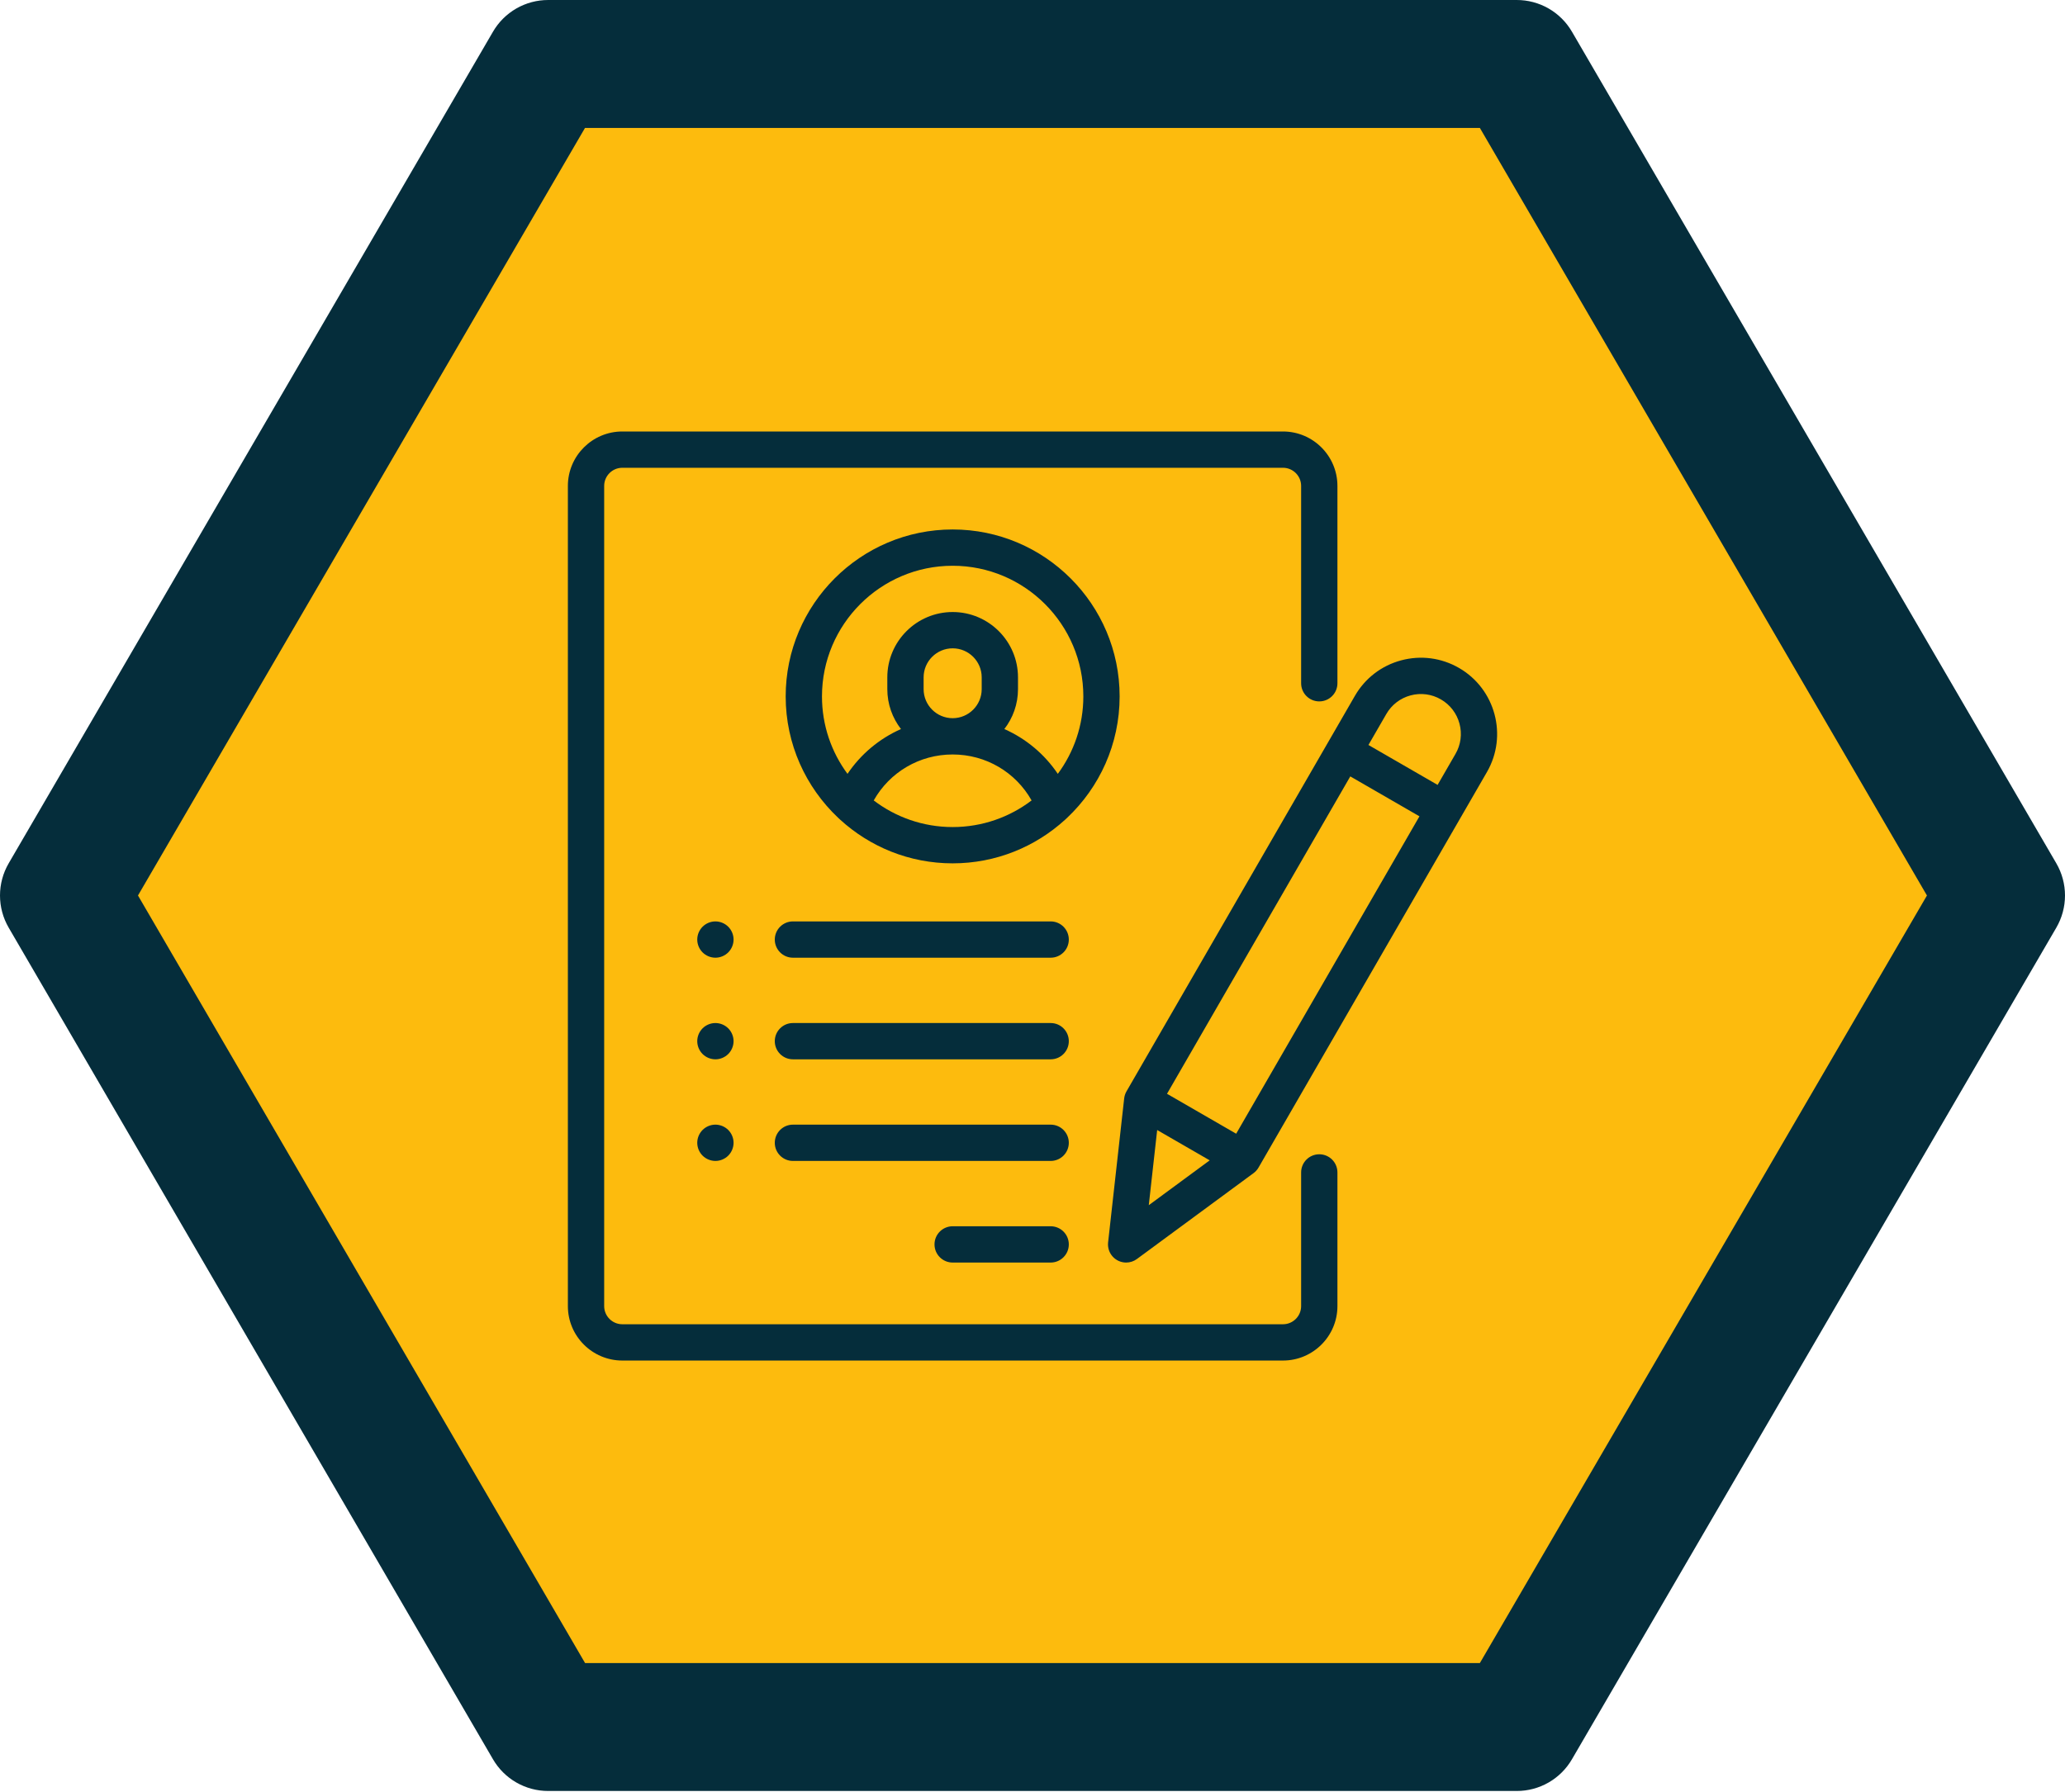 <?xml version="1.0" encoding="UTF-8"?> <svg xmlns="http://www.w3.org/2000/svg" width="1000" height="868" viewBox="0 0 1000 868" fill="none"><path d="M265.511 836.524L30.977 433.754L265.511 30.984H734.459L969.025 433.754L734.459 836.524H265.511Z" fill="#FDBB0D"></path><path d="M995.794 418.168L761.258 15.399C758.537 10.705 754.627 6.81 749.922 4.107C745.218 1.403 739.884 -0.013 734.458 8.82527e-05H265.51C260.084 -0.013 254.751 1.403 250.046 4.107C245.342 6.81 241.432 10.705 238.711 15.399L4.206 418.168C1.451 422.9 0 428.277 0 433.753C0 439.228 1.451 444.605 4.206 449.337L238.711 852.106C241.432 856.8 245.342 860.695 250.046 863.398C254.751 866.102 260.084 867.518 265.51 867.505H734.49C739.911 867.514 745.238 866.095 749.937 863.392C754.636 860.689 758.54 856.797 761.258 852.106L995.794 449.337C998.549 444.605 1000 439.228 1000 433.753C1000 428.277 998.549 422.9 995.794 418.168ZM716.644 805.539H283.325L66.822 433.753L283.294 61.966H716.642L933.145 433.753L716.644 805.539Z" fill="#052D3B"></path><path d="M638.876 339.741C643.73 339.741 647.665 335.806 647.665 330.952V235.368C647.665 220.829 635.837 209 621.298 209H301.368C286.829 209 275 220.829 275 235.368V632.644C275 647.184 286.829 659.012 301.368 659.012H621.298C635.837 659.012 647.665 647.184 647.665 632.644V567.892C647.665 563.037 643.73 559.102 638.876 559.102C634.023 559.102 630.087 563.037 630.087 567.892V632.644C630.087 637.491 626.144 641.434 621.298 641.434H301.368C296.521 641.434 292.579 637.491 292.579 632.644V235.368C292.579 230.521 296.521 226.579 301.368 226.579H621.298C626.144 226.579 630.087 230.521 630.087 235.368V330.952C630.087 335.806 634.023 339.741 638.876 339.741Z" fill="#052D3B"></path><path d="M461.335 256.461C416.748 256.461 380.474 292.735 380.474 337.323C380.474 360.453 390.239 381.344 405.859 396.096C406.152 396.409 406.463 396.705 406.803 396.975C421.192 410.14 440.341 418.183 461.334 418.183C482.327 418.183 501.477 410.139 515.866 396.975C516.201 396.705 516.517 396.411 516.809 396.096C532.432 381.344 542.196 360.453 542.196 337.323C542.196 292.735 505.922 256.461 461.335 256.461ZM461.335 400.605C446.983 400.605 433.738 395.796 423.11 387.713C430.835 374.015 445.25 365.448 461.335 365.448C477.42 365.448 491.836 374.015 499.561 387.713C488.932 395.796 475.687 400.605 461.335 400.605ZM447.272 333.807V328.094C447.272 320.34 453.581 314.031 461.335 314.031C469.089 314.031 475.398 320.34 475.398 328.094V333.807C475.398 341.561 469.089 347.87 461.335 347.87C453.581 347.87 447.272 341.561 447.272 333.807ZM512.26 374.838C505.845 365.307 496.869 357.783 486.364 353.131C490.504 347.781 492.976 341.079 492.976 333.807V328.094C492.976 310.646 478.783 296.452 461.335 296.452C443.887 296.452 429.694 310.646 429.694 328.094V333.807C429.694 341.079 432.166 347.781 436.306 353.131C425.801 357.783 416.825 365.307 410.41 374.838C402.65 364.332 398.052 351.356 398.052 337.323C398.052 302.428 426.441 274.04 461.335 274.04C496.229 274.04 524.618 302.428 524.618 337.323C524.618 351.356 520.02 364.332 512.26 374.838ZM508.797 593.97H461.335C456.482 593.97 452.546 597.905 452.546 602.759C452.546 607.614 456.482 611.549 461.335 611.549H508.797C513.651 611.549 517.586 607.614 517.586 602.759C517.586 597.905 513.651 593.97 508.797 593.97ZM508.797 544.75H383.989C379.136 544.75 375.2 548.685 375.2 553.539C375.2 558.394 379.136 562.329 383.989 562.329H508.797C513.651 562.329 517.586 558.394 517.586 553.539C517.586 548.685 513.651 544.75 508.797 544.75ZM508.797 495.53H383.989C379.136 495.53 375.2 499.465 375.2 504.319C375.2 509.174 379.136 513.109 383.989 513.109H508.797C513.651 513.109 517.586 509.174 517.586 504.319C517.586 499.465 513.651 495.53 508.797 495.53ZM352.664 448.885C351.01 447.241 348.774 446.316 346.442 446.31C344.129 446.31 341.862 447.25 340.228 448.885C338.593 450.52 337.652 452.788 337.652 455.099C337.652 457.411 338.592 459.678 340.228 461.313C341.881 462.954 344.113 463.879 346.442 463.888C348.762 463.888 351.021 462.948 352.664 461.313C354.298 459.678 355.24 457.411 355.24 455.099C355.24 452.788 354.299 450.52 352.664 448.885ZM352.664 498.105C351.009 496.463 348.773 495.537 346.442 495.53C344.129 495.53 341.871 496.47 340.228 498.105C338.593 499.74 337.652 502.008 337.652 504.319C337.652 506.631 338.592 508.898 340.228 510.533C341.881 512.174 344.113 513.099 346.442 513.109C348.762 513.109 351.021 512.168 352.664 510.533C354.298 508.898 355.24 506.631 355.24 504.319C355.24 502.008 354.299 499.74 352.664 498.105ZM352.664 547.325C351.009 545.683 348.773 544.757 346.442 544.75C344.129 544.75 341.871 545.69 340.228 547.325C338.593 548.96 337.652 551.228 337.652 553.539C337.652 555.851 338.592 558.119 340.228 559.753C341.879 561.396 344.112 562.321 346.442 562.329C348.762 562.329 351.03 561.388 352.664 559.753C354.298 558.119 355.24 555.851 355.24 553.539C355.24 551.228 354.299 548.96 352.664 547.325ZM508.797 446.31H383.989C379.136 446.31 375.2 450.245 375.2 455.099C375.2 459.953 379.136 463.888 383.989 463.888H508.797C513.651 463.888 517.586 459.953 517.586 455.099C517.586 450.245 513.651 446.31 508.797 446.31ZM706.552 323.541C698.013 318.611 688.065 317.301 678.539 319.853C669.015 322.405 661.054 328.514 656.125 337.053L545.519 528.627C544.913 529.677 544.53 530.842 544.396 532.047L536.61 601.785C536.473 603.013 536.597 604.257 536.974 605.435C537.35 606.612 537.971 607.697 538.795 608.619C539.619 609.54 540.629 610.277 541.757 610.782C542.885 611.287 544.108 611.549 545.344 611.55C547.22 611.55 549.047 610.95 550.557 609.837L607.058 568.225C608.034 567.507 608.851 566.593 609.457 565.543L720.062 373.969C730.24 356.341 724.179 333.719 706.552 323.541ZM556.308 583.769L560.374 547.353L585.812 562.04L556.308 583.769ZM598.629 549.141L565.137 529.805L653.896 376.071L687.387 395.407L598.629 549.141ZM704.839 365.178L696.176 380.184L662.684 360.848L671.348 345.842C672.612 343.639 674.301 341.708 676.316 340.161C678.331 338.615 680.633 337.484 683.089 336.833C685.541 336.168 688.1 335.997 690.619 336.329C693.137 336.66 695.565 337.488 697.761 338.765C699.965 340.029 701.896 341.717 703.442 343.733C704.988 345.748 706.12 348.05 706.77 350.506C707.435 352.957 707.606 355.517 707.275 358.035C706.943 360.554 706.115 362.982 704.839 365.178Z" fill="#052D3B"></path></svg> 